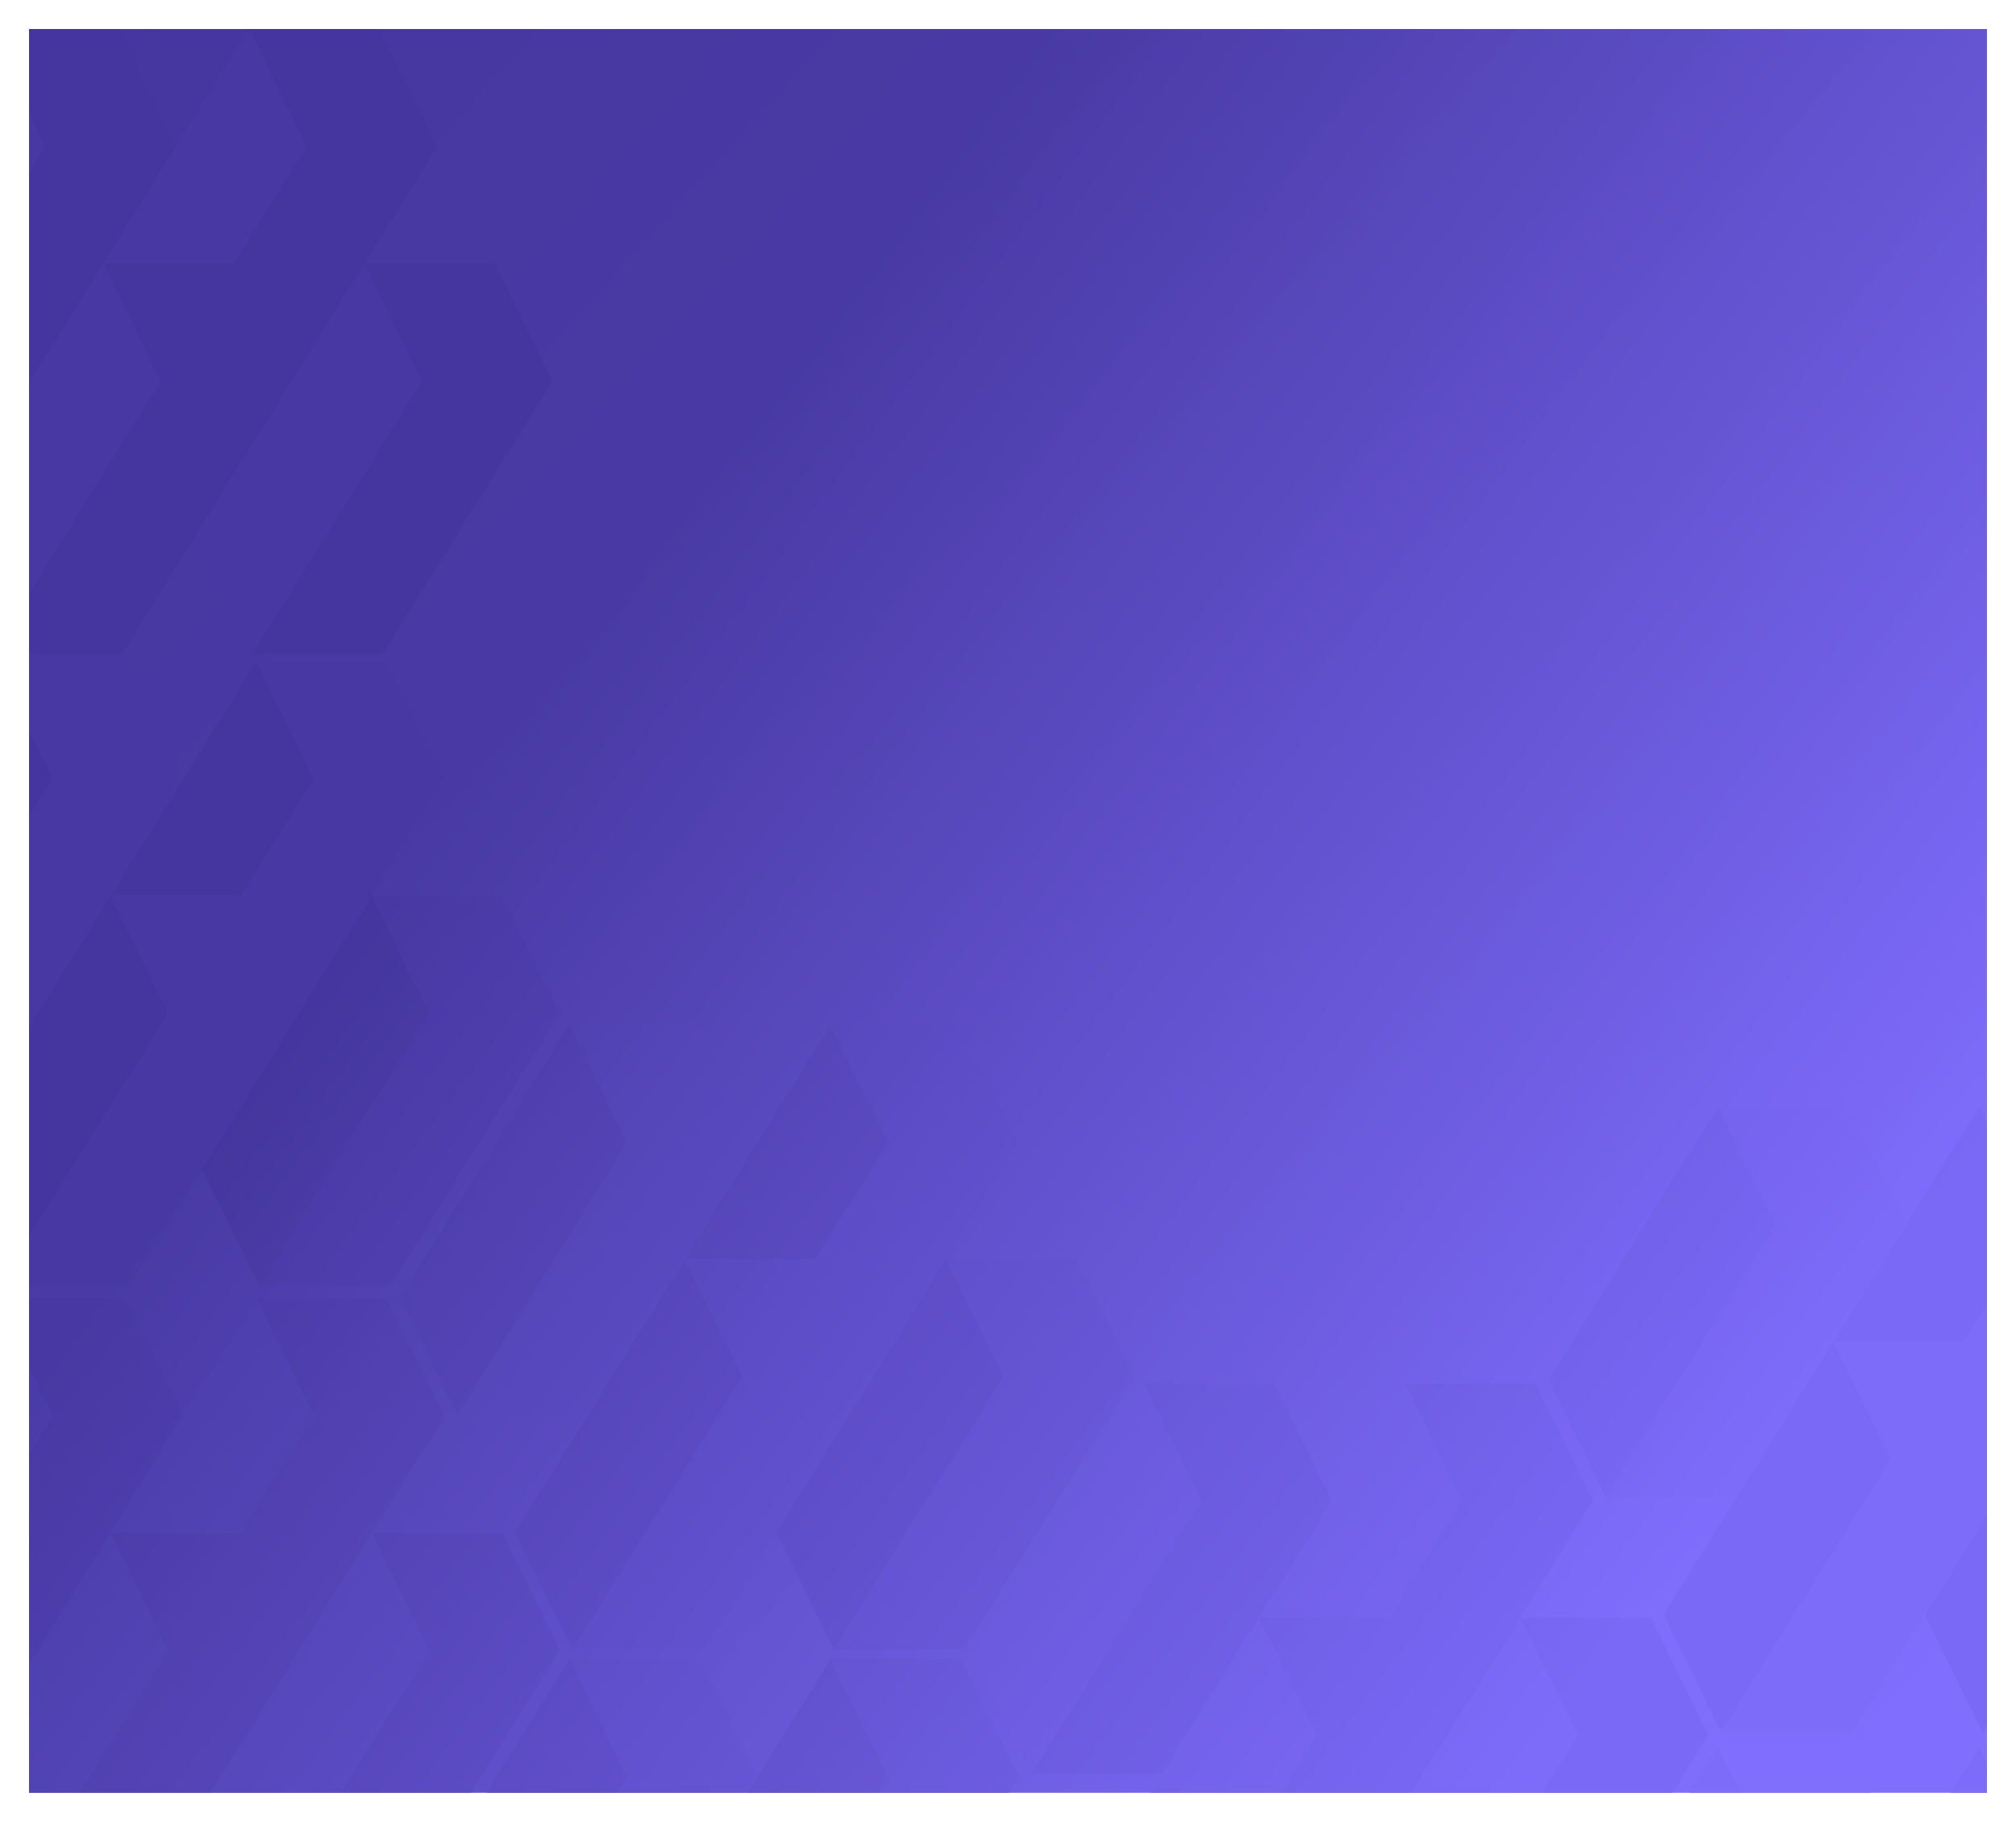 <svg width="832" height="752" viewBox="0 0 832 752" fill="none" xmlns="http://www.w3.org/2000/svg">
<g filter="url(#filter0_d_272_10812)">
<rect width="808" height="728" transform="translate(12 8)" fill="url(#paint0_linear_272_10812)"/>
<g clip-path="url(#clip0_272_10812)">
<path d="M153.373 628.802L83.36 741.546L107.156 790L177.168 677.257L153.373 628.802Z" fill="#5949C2"/>
<path d="M-1.987 532L-72 644.743L-48.204 693.197L21.808 580.454L-1.987 532Z" fill="#5949C2"/>
<path d="M99.541 628.803L129.577 580.454L110.328 541.395L105.781 532L45.604 628.803L-24.409 741.546L-0.613 790L69.4 677.257L61.574 661.211L45.604 628.803H99.541Z" fill="#5949C2"/>
<path d="M231 677.257L207.204 628.802H153.373L177.169 677.257L107.156 790H160.987L231 677.257Z" fill="#4839A3"/>
<path d="M75.64 580.454L51.844 532H-1.987L21.809 580.454L-48.204 693.197H5.627L75.64 580.454Z" fill="#4839A3"/>
<path d="M123.337 677.257L183.408 580.454L159.613 532H105.781L129.577 580.454L99.541 628.803H45.604L69.4 677.257L-0.613 790H53.325L113.396 693.197L123.337 677.257Z" fill="#4839A3"/>
<path d="M153.373 365.802L83.36 478.546L107.156 527L177.168 414.257L153.373 365.802Z" fill="#372A85"/>
<path d="M-1.987 269L-72 381.743L-48.204 430.197L21.808 317.454L-1.987 269Z" fill="#372A85"/>
<path d="M99.541 365.803L129.577 317.454L110.328 278.395L105.781 269L45.604 365.803L-24.409 478.546L-0.613 527L69.4 414.257L61.574 398.211L45.604 365.803H99.541Z" fill="#372A85"/>
<path d="M231 414.257L207.204 365.802H153.373L177.169 414.257L107.156 527H160.987L231 414.257Z" fill="#4839A3"/>
<path d="M75.64 317.454L51.844 269H-1.987L21.809 317.454L-48.204 430.197H5.627L75.64 317.454Z" fill="#4839A3"/>
<path d="M123.337 414.257L183.408 317.454L159.613 269H105.781L129.577 317.454L99.541 365.803H45.604L69.4 414.257L-0.613 527H53.325L113.396 430.197L123.337 414.257Z" fill="#4839A3"/>
<path d="M150.373 104.802L80.36 217.546L104.156 266L174.168 153.257L150.373 104.802Z" fill="#4839A3"/>
<path d="M-4.987 8L-75 120.743L-51.204 169.197L18.808 56.454L-4.987 8Z" fill="#4839A3"/>
<path d="M96.541 104.803L126.577 56.454L107.328 17.395L102.781 8L42.604 104.803L-27.409 217.546L-3.613 266L66.4 153.257L58.574 137.211L42.604 104.803H96.541Z" fill="#4839A3"/>
<path d="M228 153.257L204.204 104.802H150.373L174.169 153.257L104.156 266H157.987L228 153.257Z" fill="#372A85"/>
<path d="M72.64 56.454L48.844 8H-4.987L18.809 56.454L-51.204 169.197H2.627L72.64 56.454Z" fill="#372A85"/>
<path d="M120.337 153.257L180.408 56.454L156.613 8H102.781L126.577 56.454L96.541 104.803H42.604L66.4 153.257L-3.613 266H50.325L110.396 169.197L120.337 153.257Z" fill="#372A85"/>
<path d="M390.372 515.802L320.36 628.546L344.156 677L414.168 564.257L390.372 515.802Z" fill="#4839A3"/>
<path d="M235.013 419L165 531.743L188.796 580.197L258.808 467.454L235.013 419Z" fill="#4839A3"/>
<path d="M336.541 515.803L366.577 467.454L347.328 428.395L342.781 419L282.604 515.803L212.591 628.546L236.387 677L306.4 564.257L298.574 548.211L282.604 515.803H336.541Z" fill="#4839A3"/>
<path d="M468 564.257L444.204 515.802H390.373L414.169 564.257L344.156 677H397.987L468 564.257Z" fill="#5949C2"/>
<path d="M312.64 467.454L288.844 419H235.013L258.809 467.454L188.796 580.197H242.627L312.64 467.454Z" fill="#5949C2"/>
<path d="M360.337 564.257L420.408 467.454L396.613 419H342.781L366.577 467.454L336.541 515.803H282.604L306.4 564.257L236.387 677H290.325L350.396 580.197L360.337 564.257Z" fill="#5949C2"/>
<path d="M235.013 681L165 793.743L188.796 842.197L258.808 729.454L235.013 681Z" fill="#4839A3"/>
<path d="M336.541 777.803L366.577 729.454L347.328 690.395L342.781 681L282.604 777.803L212.591 890.546L236.387 939L306.4 826.257L298.574 810.211L282.604 777.803H336.541Z" fill="#4839A3"/>
<path d="M312.64 729.454L288.844 681H235.013L258.809 729.454L188.796 842.197H242.627L312.64 729.454Z" fill="#5949C2"/>
<path d="M360.337 826.257L420.408 729.454L396.613 681H342.781L366.577 729.454L336.541 777.803H282.604L306.4 826.257L236.387 939H290.325L350.396 842.197L360.337 826.257Z" fill="#5949C2"/>
<path d="M627.372 663.802L557.36 776.546L581.156 825L651.168 712.257L627.372 663.802Z" fill="#6C5AE0"/>
<path d="M472.013 567L402 679.743L425.796 728.197L495.808 615.454L472.013 567Z" fill="#6C5AE0"/>
<path d="M573.541 663.803L603.577 615.454L584.328 576.395L579.781 567L519.604 663.803L449.591 776.546L473.387 825L543.4 712.257L535.574 696.211L519.604 663.803H573.541Z" fill="#6C5AE0"/>
<path d="M705 712.257L681.204 663.802H627.373L651.169 712.257L581.156 825H634.987L705 712.257Z" fill="#5949C2"/>
<path d="M549.64 615.454L525.844 567H472.013L495.809 615.454L425.796 728.197H479.627L549.64 615.454Z" fill="#5949C2"/>
<path d="M597.337 712.257L657.408 615.454L633.613 567H579.781L603.577 615.454L573.541 663.803H519.604L543.4 712.257L473.387 825H527.325L587.396 728.197L597.337 712.257Z" fill="#5949C2"/>
<path d="M864.372 549.802L794.36 662.546L818.156 711L888.168 598.257L864.372 549.802Z" fill="#5949C2"/>
<path d="M709.013 453L639 565.743L662.796 614.197L732.808 501.454L709.013 453Z" fill="#5949C2"/>
<path d="M810.541 549.803L840.577 501.454L821.328 462.395L816.781 453L756.604 549.803L686.591 662.546L710.387 711L780.4 598.257L772.574 582.211L756.604 549.803H810.541Z" fill="#5949C2"/>
<path d="M942 598.257L918.204 549.802H864.373L888.169 598.257L818.156 711H871.987L942 598.257Z" fill="#6C5AE0"/>
<path d="M786.64 501.454L762.844 453H709.013L732.809 501.454L662.796 614.197H716.627L786.64 501.454Z" fill="#6C5AE0"/>
<path d="M834.337 598.257L894.408 501.454L870.613 453H816.781L840.577 501.454L810.541 549.803H756.604L780.4 598.257L710.387 711H764.325L824.396 614.197L834.337 598.257Z" fill="#6C5AE0"/>
<path d="M709.013 717L639 829.743L662.796 878.197L732.808 765.454L709.013 717Z" fill="#6C5AE0"/>
<path d="M810.541 813.803L840.577 765.454L821.328 726.395L816.781 717L756.604 813.803L686.591 926.546L710.387 975L780.4 862.257L772.574 846.211L756.604 813.803H810.541Z" fill="#6C5AE0"/>
<path d="M786.64 765.454L762.844 717H709.013L732.809 765.454L662.796 878.197H716.627L786.64 765.454Z" fill="#806EFF"/>
<path d="M834.337 862.257L894.408 765.454L870.613 717H816.781L840.577 765.454L810.541 813.803H756.604L780.4 862.257L710.387 975H764.325L824.396 878.197L834.337 862.257Z" fill="#806EFF"/>
</g>
<rect width="808" height="728" transform="translate(12 8)" fill="url(#paint1_linear_272_10812)" fill-opacity="0.85"/>
</g>
<defs>
<filter id="filter0_d_272_10812" x="0" y="0" width="832" height="752" filterUnits="userSpaceOnUse" color-interpolation-filters="sRGB">
<feFlood flood-opacity="0" result="BackgroundImageFix"/>
<feColorMatrix in="SourceAlpha" type="matrix" values="0 0 0 0 0 0 0 0 0 0 0 0 0 0 0 0 0 0 127 0" result="hardAlpha"/>
<feOffset dy="4"/>
<feGaussianBlur stdDeviation="6"/>
<feColorMatrix type="matrix" values="0 0 0 0 0.129 0 0 0 0 0.141 0 0 0 0 0.161 0 0 0 0.14 0"/>
<feBlend mode="normal" in2="BackgroundImageFix" result="effect1_dropShadow_272_10812"/>
<feBlend mode="normal" in="SourceGraphic" in2="effect1_dropShadow_272_10812" result="shape"/>
</filter>
<linearGradient id="paint0_linear_272_10812" x1="0" y1="0" x2="808" y2="728" gradientUnits="userSpaceOnUse">
<stop stop-color="#372A85"/>
<stop offset="1" stop-color="#806EFF"/>
</linearGradient>
<linearGradient id="paint1_linear_272_10812" x1="203.5" y1="293.5" x2="669" y2="639" gradientUnits="userSpaceOnUse">
<stop stop-color="#4839A3"/>
<stop offset="1" stop-color="#806EFF"/>
</linearGradient>
<clipPath id="clip0_272_10812">
<rect width="808" height="728" fill="white" transform="translate(12 8)"/>
</clipPath>
</defs>
</svg>
